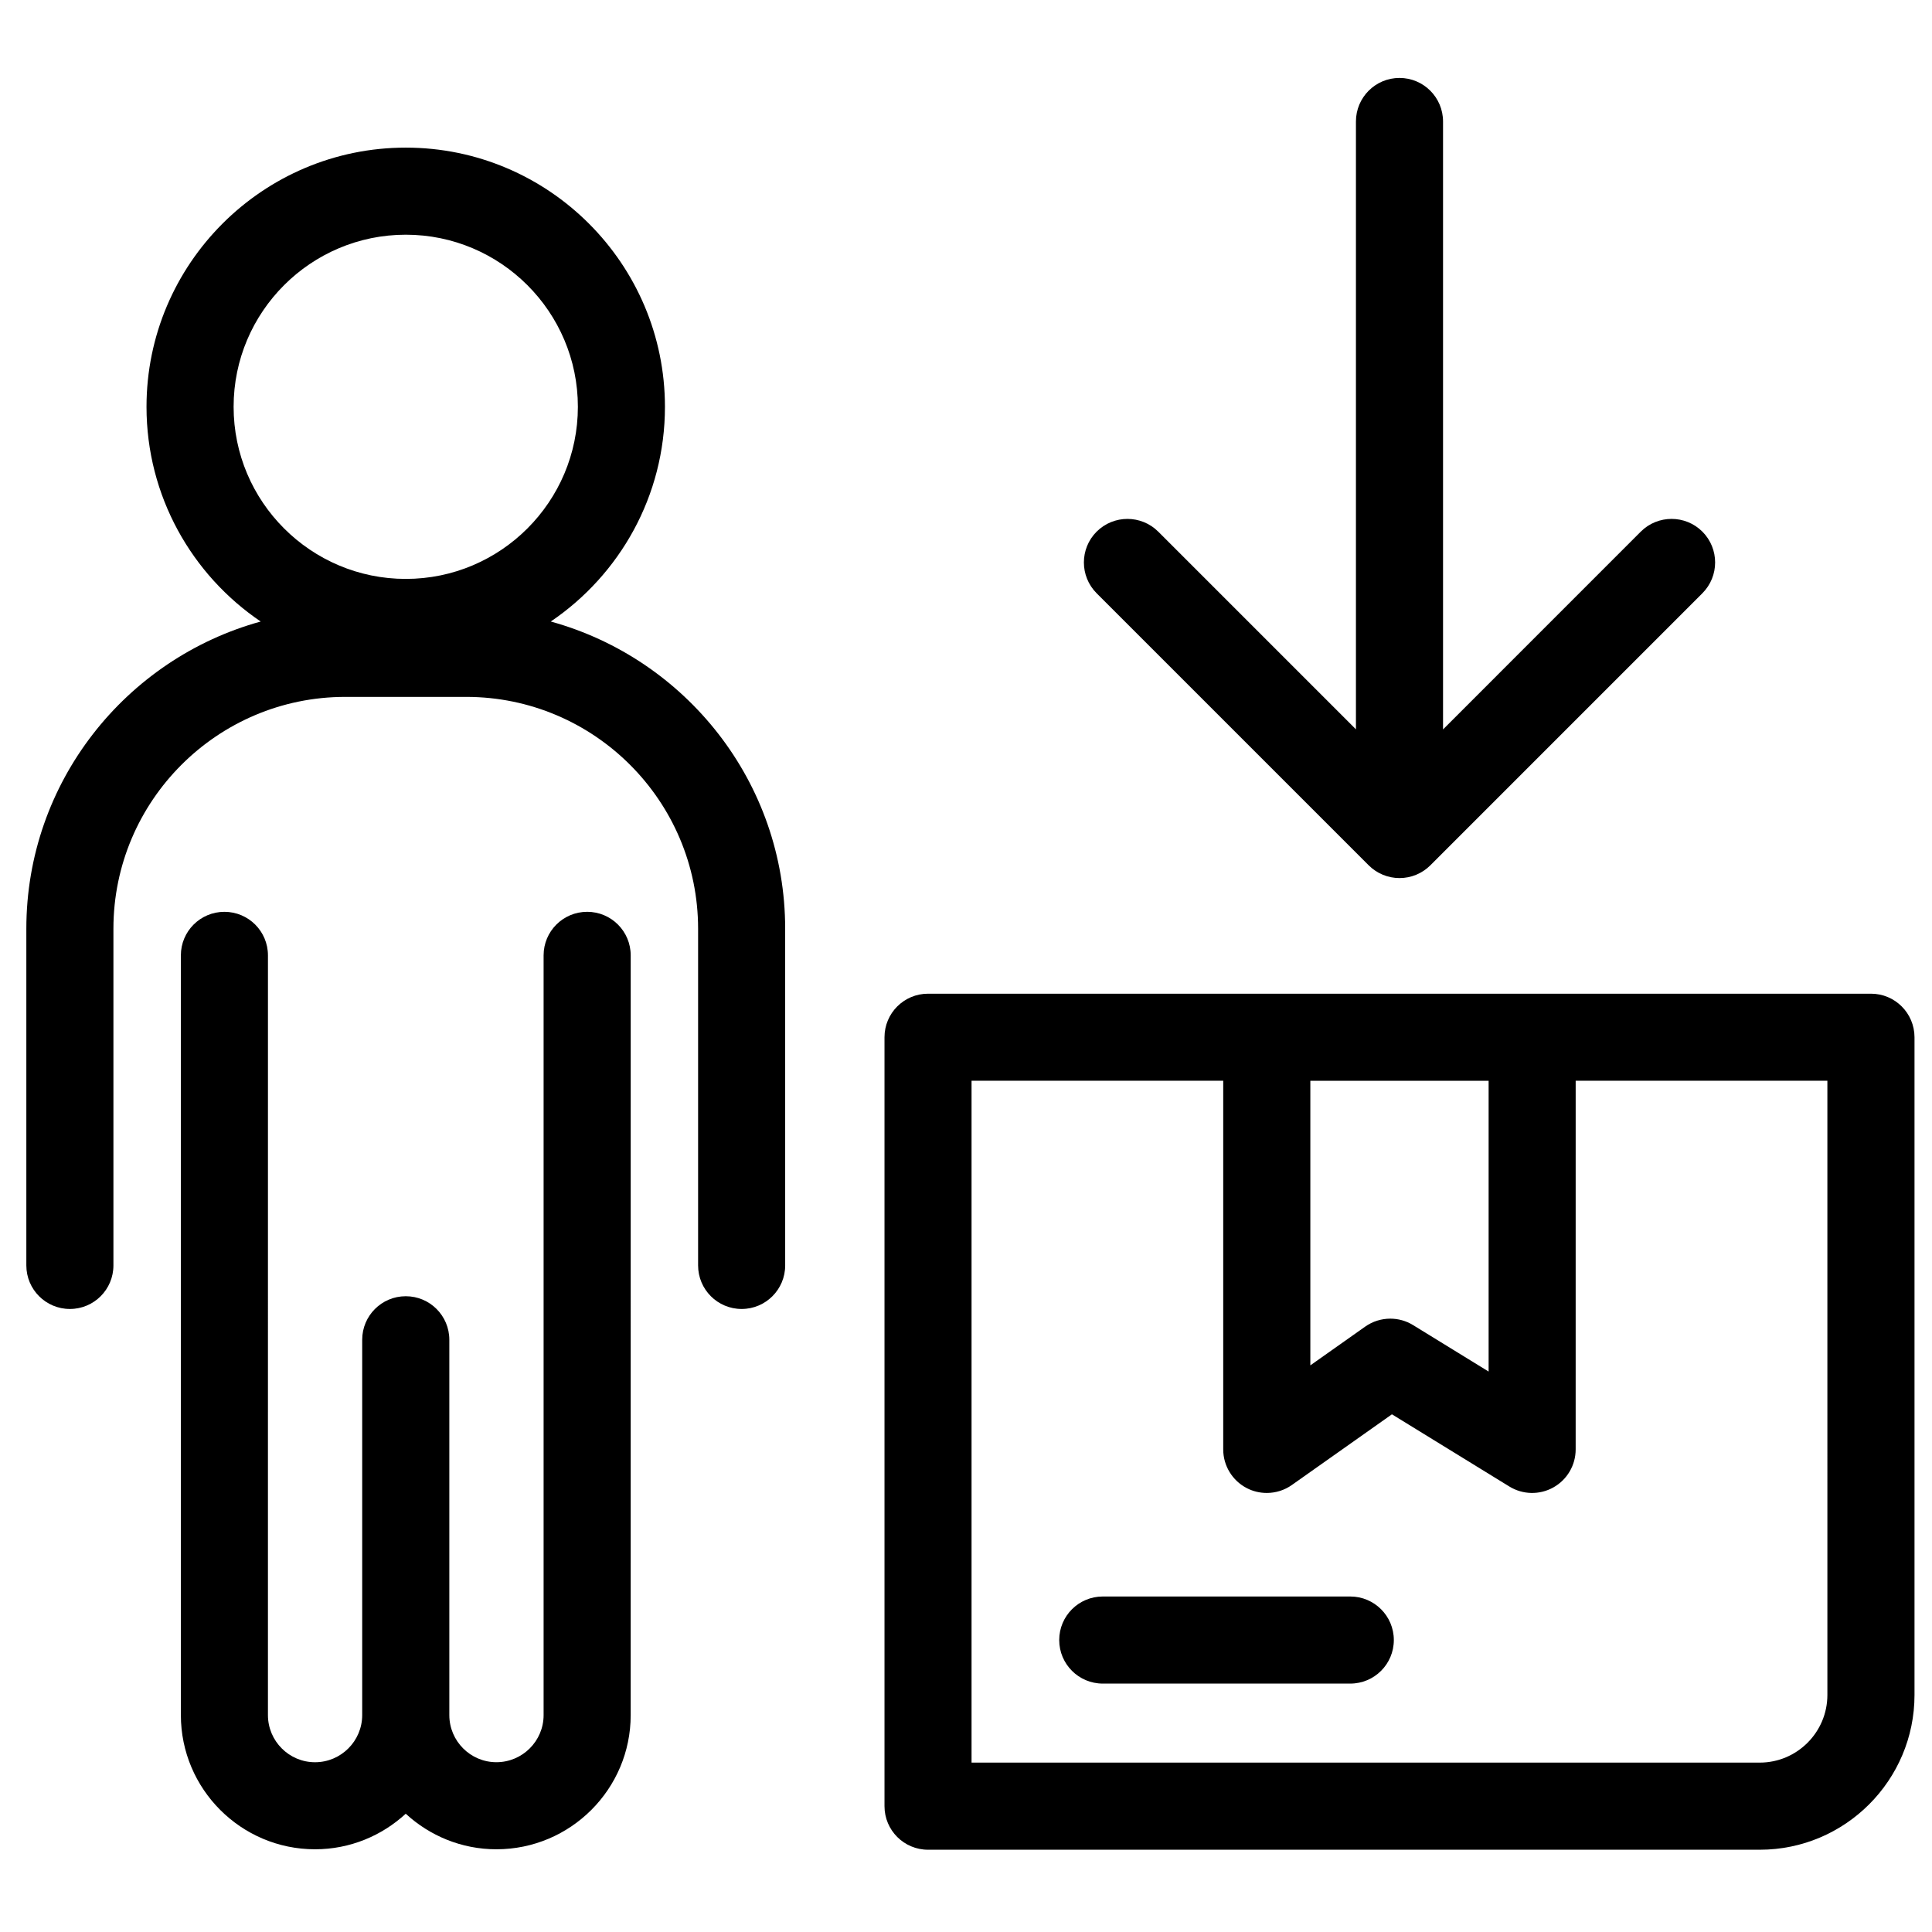 <?xml version="1.0" encoding="UTF-8"?>
<!-- Uploaded to: SVG Repo, www.svgrepo.com, Generator: SVG Repo Mixer Tools -->
<svg width="800px" height="800px" version="1.1" viewBox="144 144 512 512" xmlns="http://www.w3.org/2000/svg">
 <defs>
  <clipPath id="a">
   <path d="m378 407h273.9v228h-273.9z"/>
  </clipPath>
 </defs>
 <path d="m299.6 385.64c-6.371 0-11.539 5.164-11.539 11.539v201.34c0 6.875-5.613 12.484-12.512 12.484-6.875 0-12.473-5.609-12.473-12.484v-99.465c0-6.371-5.164-11.539-11.539-11.539h-0.012c-6.379 0-11.539 5.164-11.539 11.539v99.457c0 6.887-5.609 12.5-12.5 12.5-6.883 0-12.48-5.613-12.48-12.5l0.004-201.33c0-6.379-5.164-11.539-11.539-11.539-6.379 0-11.539 5.164-11.539 11.539v201.32c0 19.617 15.949 35.578 35.555 35.578 9.273 0 17.699-3.594 24.039-9.422 6.332 5.828 14.762 9.422 24.027 9.422 19.625 0 35.586-15.949 35.586-35.559l0.004-201.34c0-6.379-5.164-11.543-11.543-11.543z"/>
 <path d="m289.96 308.71c18.242-12.355 30.258-33.25 30.258-56.898 0-37.875-30.809-68.691-68.684-68.691-37.887 0-68.707 30.809-68.707 68.691 0 23.645 12.016 44.539 30.262 56.898-35.75 9.848-62.109 42.562-62.109 81.414v89.223c0 6.379 5.164 11.543 11.539 11.543 6.379 0 11.539-5.164 11.539-11.543v-89.223c0-33.879 27.555-61.441 61.426-61.441h32.078c33.879 0 61.441 27.566 61.441 61.441v89.223c0 6.379 5.164 11.543 11.539 11.543 6.371 0 11.539-5.164 11.539-11.543l-0.004-89.223c0-38.844-26.363-71.559-62.117-81.414zm-38.426-102.51c25.145 0 45.609 20.457 45.609 45.609 0 25.145-20.457 45.609-45.609 45.609-25.156 0-45.625-20.457-45.625-45.609-0.008-25.152 20.465-45.609 45.625-45.609z"/>
 <g clip-path="url(#a)">
  <path d="m639.82 407.34h-249.88c-6.379 0-11.539 5.164-11.539 11.539v203.78c0 6.371 5.164 11.539 11.539 11.539h220.42c22.609 0 41.004-18.402 41.004-41.023v-174.29c-0.008-6.383-5.168-11.547-11.543-11.547zm-101.32 23.074v77.062l-20.016-12.309c-1.855-1.145-3.949-1.711-6.039-1.711-2.336 0-4.672 0.707-6.66 2.113l-14.531 10.266v-75.422zm89.777 162.75c0 9.895-8.051 17.945-17.926 17.945l-208.88-0.004v-180.7h66.695v97.707c0 4.309 2.41 8.262 6.234 10.246 1.668 0.871 3.492 1.289 5.305 1.289 2.344 0 4.68-0.707 6.66-2.113l26.512-18.73 31.113 19.133c3.555 2.191 8.027 2.285 11.672 0.242 3.648-2.039 5.906-5.891 5.906-10.07l0.004-97.703h66.703z"/>
 </g>
 <path d="m501.84 567.09h-65.594c-6.379 0-11.543 5.164-11.543 11.539 0 6.371 5.164 11.539 11.543 11.539h65.594c6.371 0 11.539-5.164 11.539-11.539 0-6.371-5.164-11.539-11.539-11.539z"/>
 <path d="m506.72 373.32c2.172 2.164 5.106 3.379 8.168 3.379s5.996-1.211 8.168-3.379l72.094-72.102c4.5-4.508 4.5-11.82 0-16.328-4.508-4.5-11.82-4.5-16.328 0l-52.402 52.414v-161.11c0-6.371-5.164-11.539-11.543-11.539-6.371 0-11.539 5.164-11.539 11.539v161.09l-52.391-52.391c-4.508-4.5-11.82-4.5-16.328 0-4.5 4.508-4.5 11.816 0 16.328z"/>
</svg>
